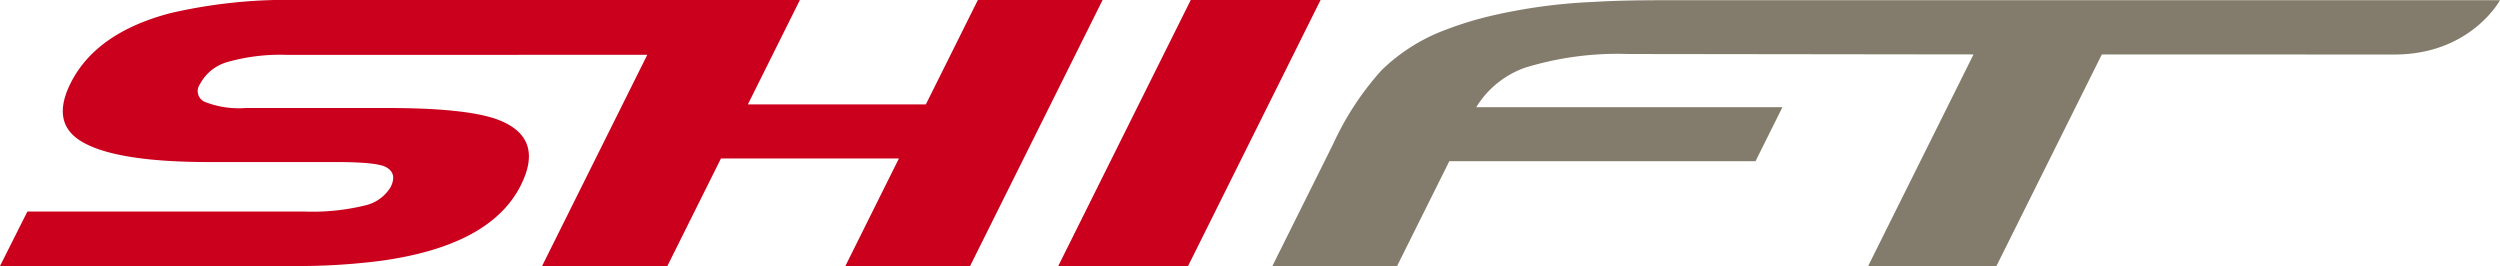 <svg xmlns="http://www.w3.org/2000/svg" width="218.5" height="23.288" viewBox="0 0 218.5 23.288">
  <g id="グループ_5086" data-name="グループ 5086" transform="translate(-33.724 -239.973)">
    <path id="パス_90" data-name="パス 90" d="M473.109,240.043c-2.262,0-4.291.036-6.093.148a48.252,48.252,0,0,0-9.424,1.322,31.368,31.368,0,0,0-3.679,1.171,15.986,15.986,0,0,0-5.452,3.479,25.363,25.363,0,0,0-4.216,6.417L438.9,263.311h10.9l4.584-9.2h26.763l2.352-4.72H456.738a8.227,8.227,0,0,1,4.252-3.447,27.46,27.46,0,0,1,8.994-1.2l30.215.038-9.228,18.528h11.212l9.23-18.528,25.56.008c6.684,0,9.239-4.748,9.239-4.748Z" transform="translate(-293.989 -0.051)" fill="#837c6c"/>
    <g id="グループ_4369" data-name="グループ 4369" transform="translate(33.724 239.973)">
      <path id="パス_91" data-name="パス 91" d="M119.19,239.973l-4.546,9.125H99.087l4.547-9.125H59.871A45.166,45.166,0,0,0,48.6,241.125q-6.51,1.714-8.716,6.142-1.786,3.592,1.175,5.192,3.061,1.679,11,1.678H63.091q3.573,0,4.37.443c.664.36.8.933.413,1.729a3.514,3.514,0,0,1-2.223,1.614,19.347,19.347,0,0,1-5.359.537H36.118l-2.394,4.764H59.4a57.013,57.013,0,0,0,7.535-.447q9.673-1.313,12.316-6.628,2.114-4.234-2.153-5.769-2.764-.966-9.52-.967H55.193a8.085,8.085,0,0,1-3.594-.547,1.029,1.029,0,0,1-.4-1.536,3.919,3.919,0,0,1,2.379-1.93,16.928,16.928,0,0,1,5.28-.629l31.439-.009-9.215,18.5h10.95l4.706-9.442H112.29l-4.7,9.442h10.9l11.6-23.288Z" transform="translate(-33.724 -239.973)" fill="#cb001c"/>
      <path id="パス_92" data-name="パス 92" d="M382.293,239.973l-11.6,23.288h11.346l11.6-23.288Z" transform="translate(-278.221 -239.973)" fill="#cb001c"/>
    </g>
  </g>
</svg>
